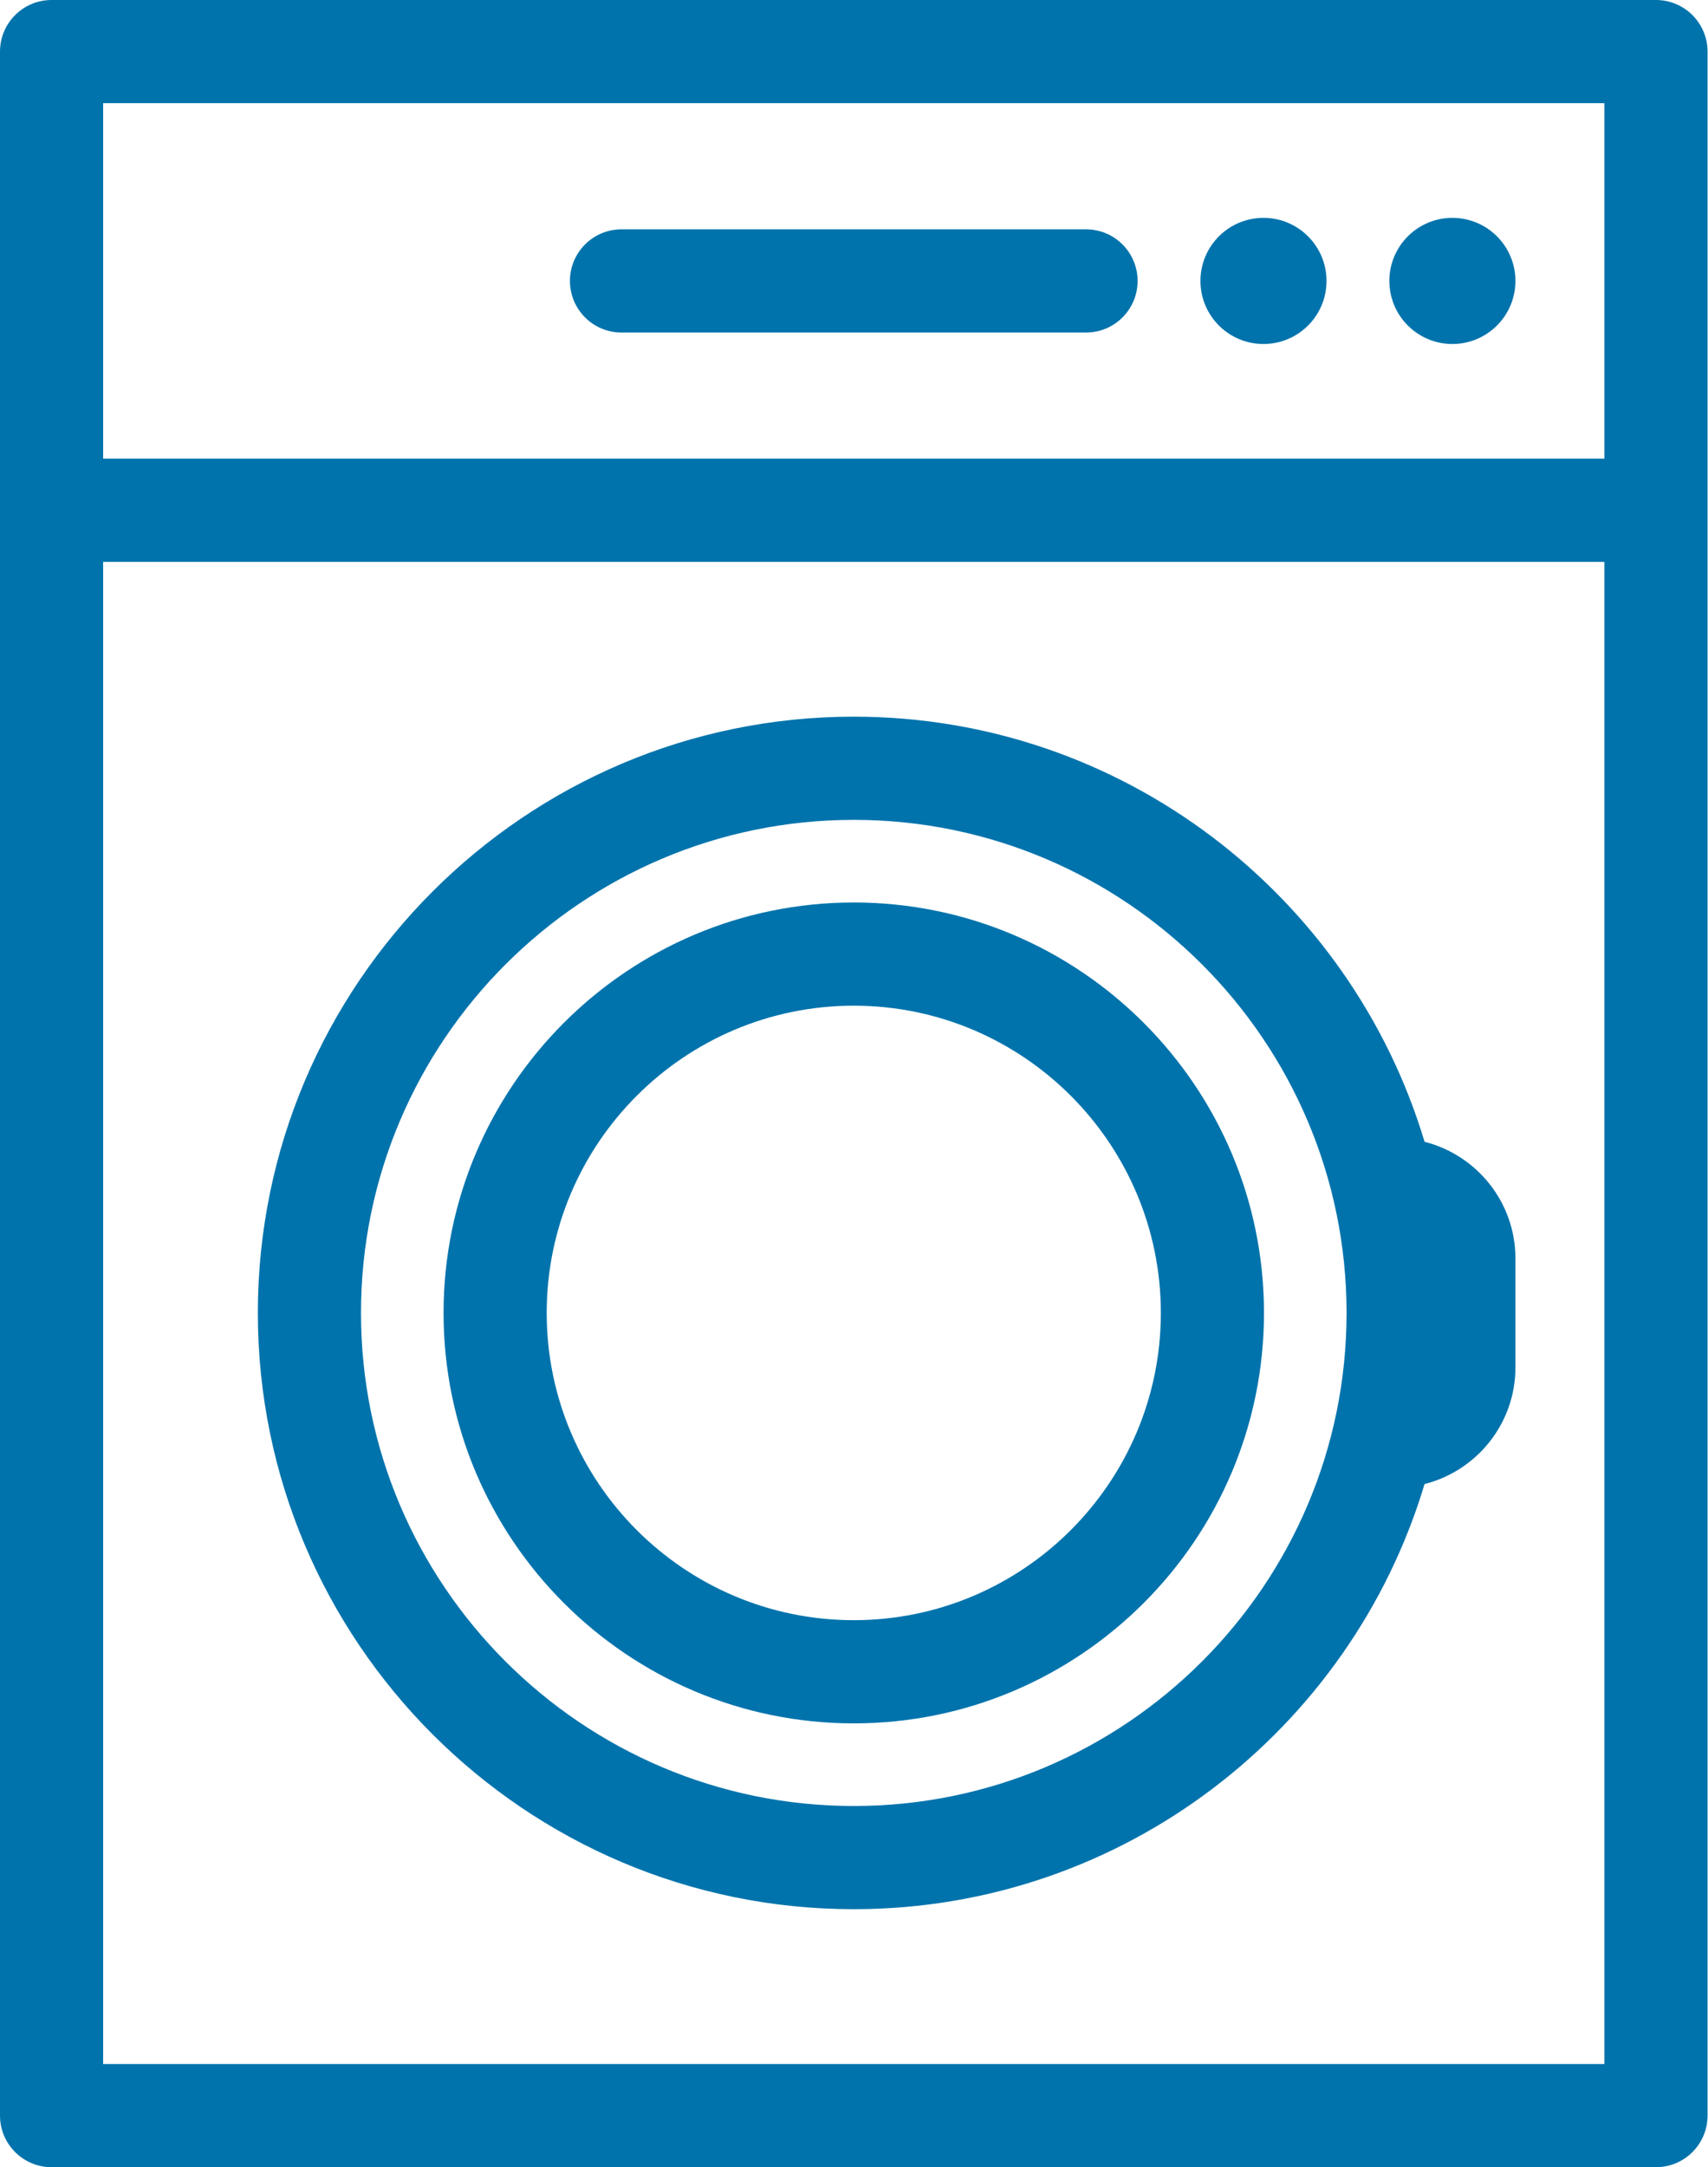 <?xml version="1.0" encoding="UTF-8" standalone="no"?> <svg xmlns="http://www.w3.org/2000/svg" xmlns:xlink="http://www.w3.org/1999/xlink" xmlns:serif="http://www.serif.com/" width="100%" height="100%" viewBox="0 0 2760 3500" version="1.1" xml:space="preserve" style="fill-rule:evenodd;clip-rule:evenodd;stroke-linejoin:round;stroke-miterlimit:2;"> <g transform="matrix(1,0,0,1,-1120.37,-750)"> <path d="M1287.04,4083.33L1287.04,1657.41L3712.96,1657.41L3712.96,4083.33L1287.04,4083.33ZM3712.96,916.667L3712.96,1490.74L1287.04,1490.74L1287.04,916.667L3712.96,916.667ZM3796.3,750L1203.7,750C1157.68,750 1120.37,787.308 1120.37,833.333L1120.37,4166.67C1120.37,4212.69 1157.68,4250 1203.7,4250L3796.3,4250C3842.32,4250 3879.63,4212.69 3879.63,4166.67L3879.63,833.333C3879.63,787.308 3842.32,750 3796.3,750Z" style="fill:rgb(0,115,172);fill-rule:nonzero;"></path> <path d="M3467.33,1305.55C3523.58,1305.55 3569.18,1259.95 3569.18,1203.7C3569.18,1147.45 3523.58,1101.85 3467.33,1101.85C3411.08,1101.85 3365.47,1147.45 3365.47,1203.7C3365.47,1259.95 3411.08,1305.55 3467.33,1305.55Z" style="fill:rgb(0,115,172);fill-rule:nonzero;"></path> <path d="M2124.69,1287.04L2875.31,1287.04C2921.33,1287.04 2958.64,1249.73 2958.64,1203.7C2958.64,1157.68 2921.33,1120.37 2875.31,1120.37L2124.69,1120.37C2078.67,1120.37 2041.36,1157.68 2041.36,1203.7C2041.36,1249.73 2078.67,1287.04 2124.69,1287.04Z" style="fill:rgb(0,115,172);fill-rule:nonzero;"></path> <path d="M2500,3666.67C2060.92,3666.67 1703.7,3309.45 1703.7,2870.37C1703.7,2431.29 2060.92,2074.07 2500,2074.07C2939.08,2074.07 3296.3,2431.29 3296.3,2870.37C3296.3,3309.45 2939.08,3666.67 2500,3666.67ZM3422.35,2593.99C3303.26,2197.32 2934.93,1907.41 2500,1907.41C1969.02,1907.41 1537.04,2339.39 1537.04,2870.37C1537.04,3401.35 1969.02,3833.33 2500,3833.33C2934.94,3833.33 3303.27,3543.41 3422.35,3146.74C3506.58,3125.41 3569.18,3049.19 3569.18,2958.43L3569.18,2782.3C3569.18,2691.54 3506.58,2615.32 3422.35,2593.99Z" style="fill:rgb(0,115,172);fill-rule:nonzero;"></path> <path d="M2500,3366.57C2226.39,3366.57 2003.79,3143.98 2003.79,2870.37C2003.79,2596.76 2226.39,2374.17 2500,2374.17C2773.61,2374.17 2996.21,2596.76 2996.21,2870.37C2996.21,3143.98 2773.61,3366.57 2500,3366.57ZM2500,2207.5C2134.49,2207.5 1837.13,2504.86 1837.13,2870.37C1837.13,3235.88 2134.49,3533.24 2500,3533.24C2865.51,3533.24 3162.87,3235.88 3162.87,2870.37C3162.87,2504.86 2865.51,2207.5 2500,2207.5Z" style="fill:rgb(0,115,172);fill-rule:nonzero;"></path> <path d="M3162.06,1305.55C3218.31,1305.55 3263.91,1259.95 3263.91,1203.7C3263.91,1147.45 3218.31,1101.85 3162.06,1101.85C3105.8,1101.85 3060.2,1147.45 3060.2,1203.7C3060.2,1259.95 3105.8,1305.55 3162.06,1305.55Z" style="fill:rgb(0,115,172);fill-rule:nonzero;"></path> </g> </svg> 